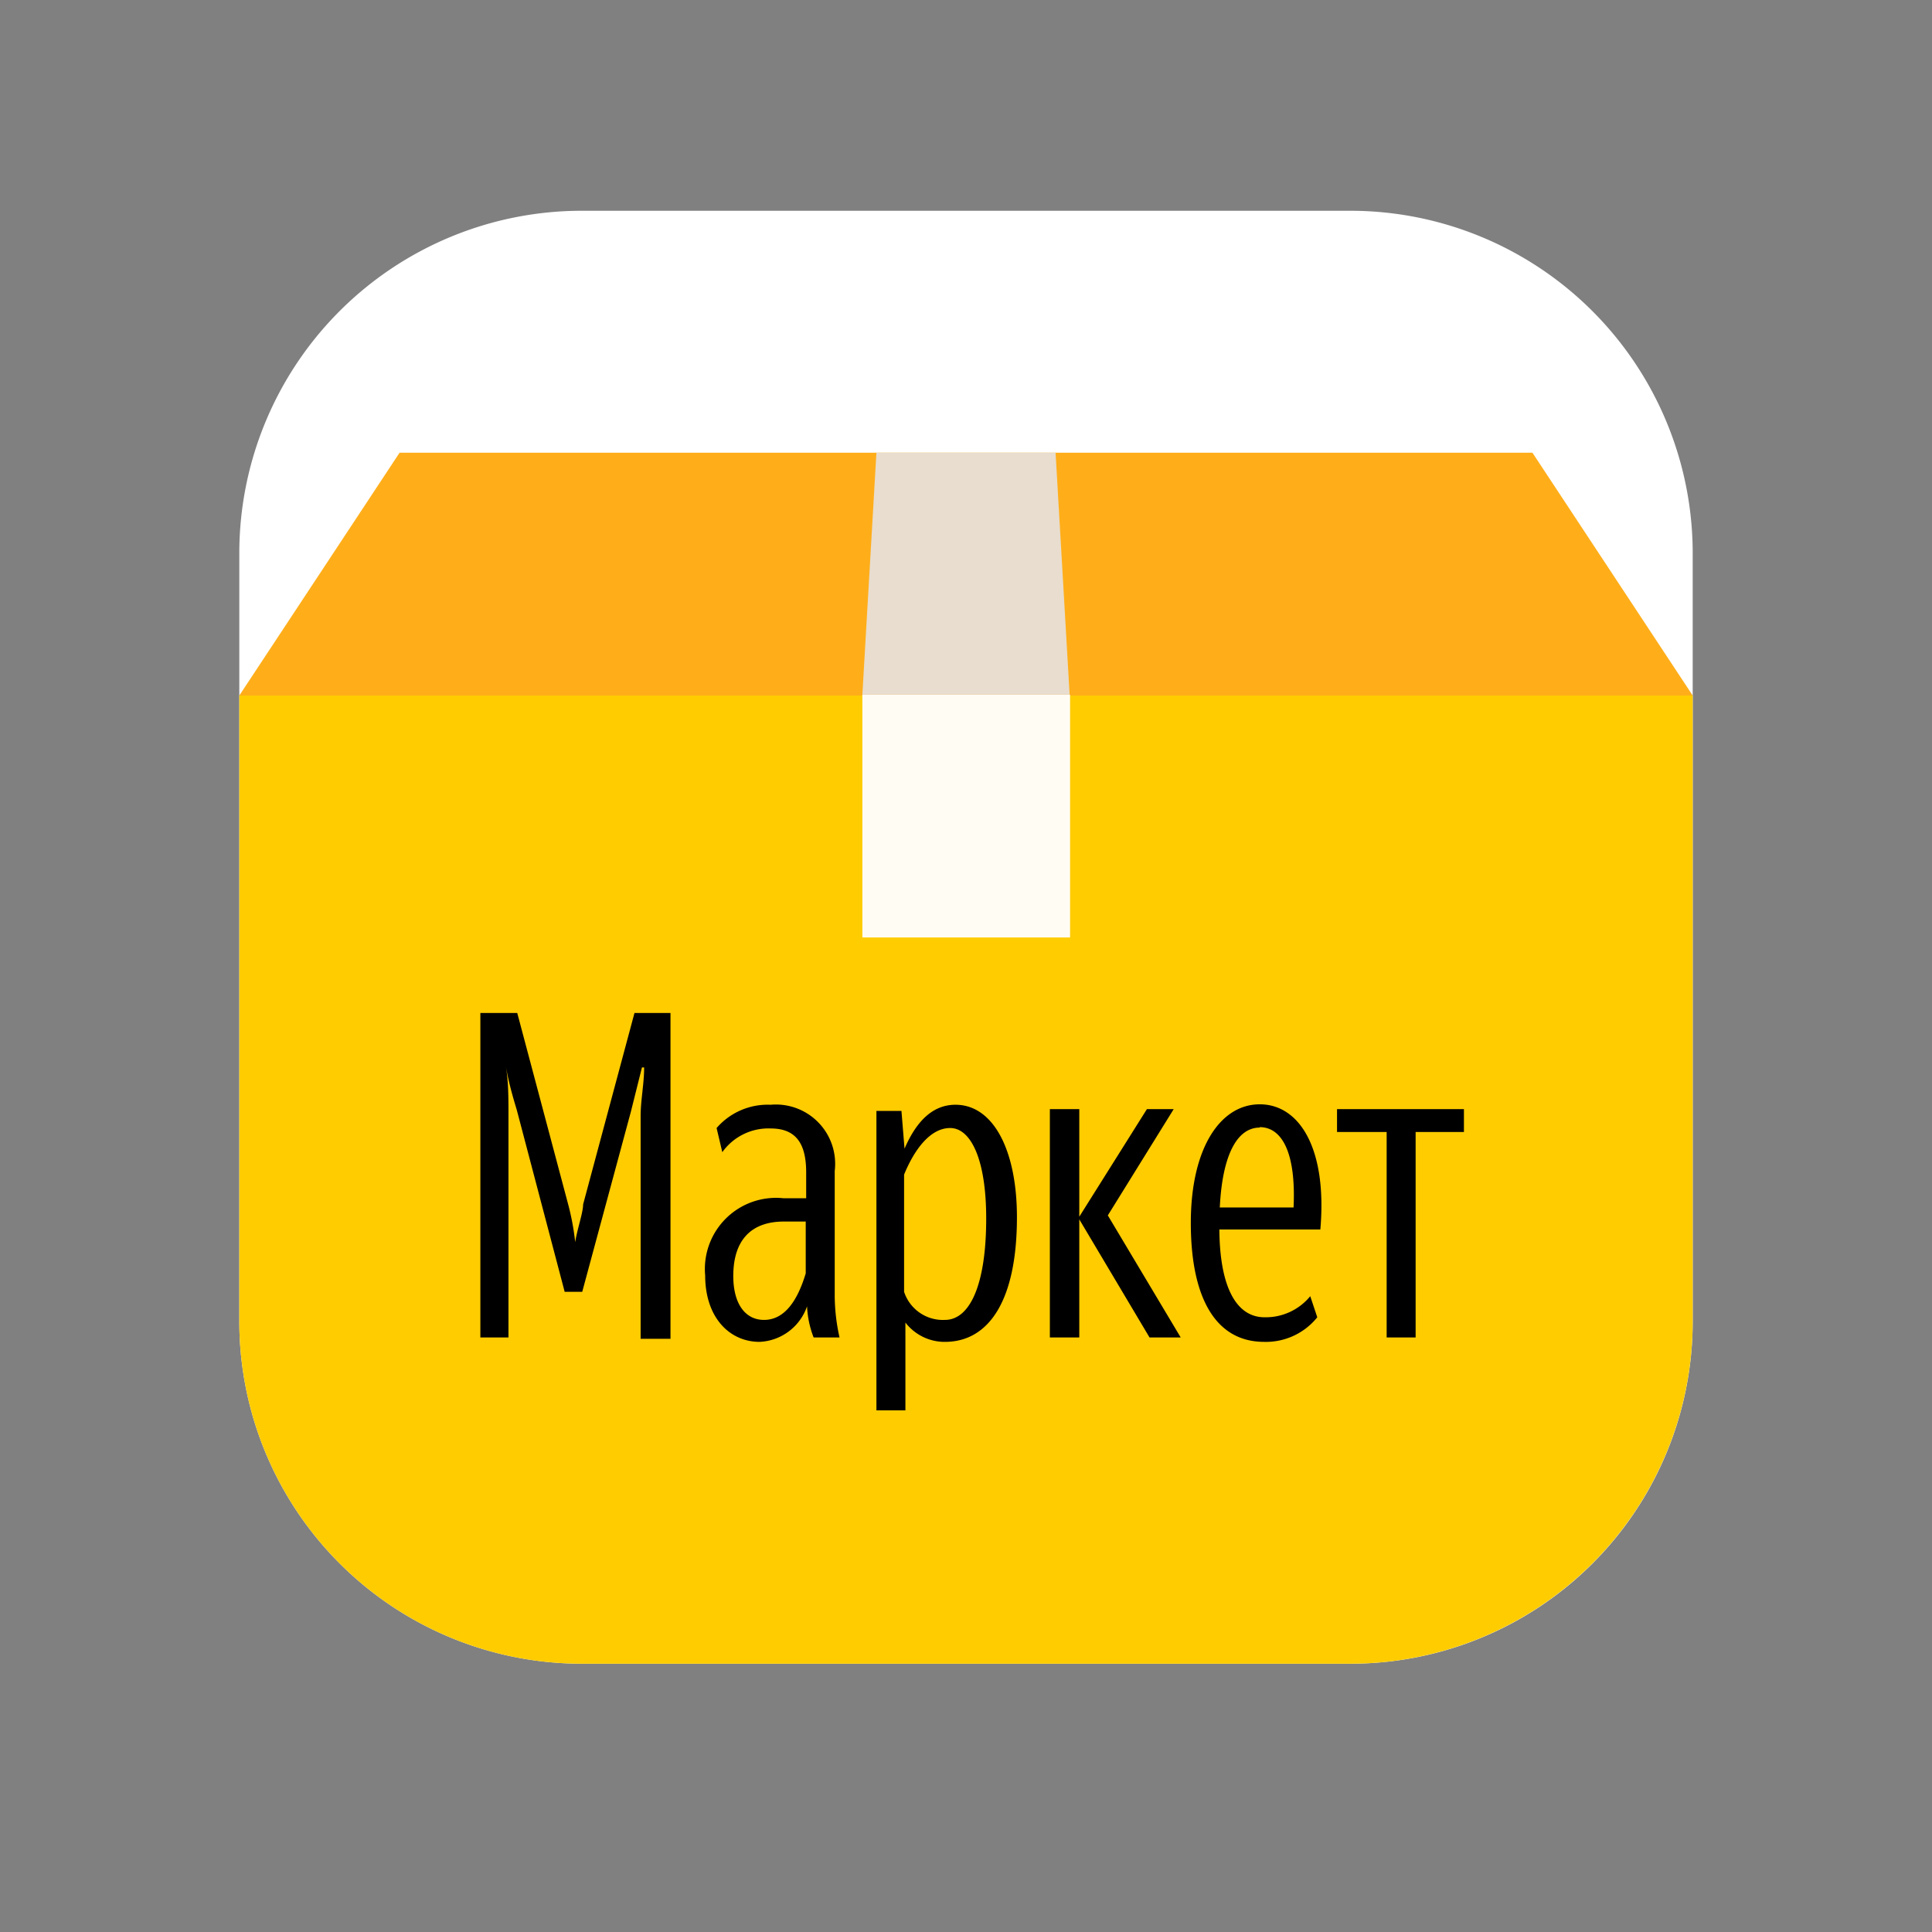 <?xml version="1.0" encoding="UTF-8"?> <svg xmlns="http://www.w3.org/2000/svg" data-name="Layer 1" viewBox="0 0 44 44"><rect x="0" y="0" width="44" height="44" fill="#808080" stroke="none"/> <path d="M30.75 37.89h-17.5a7.8 7.8 0 0 1-7.8-7.79V12.6a7.8 7.8 0 0 1 7.8-7.8h17.5a7.8 7.8 0 0 1 7.8 7.8v17.5a7.79 7.79 0 0 1-7.8 7.79z" fill="#fff"></path> <path d="M38.55 15.84H5.45V30.1a7.8 7.8 0 0 0 7.8 7.79h17.5a7.8 7.8 0 0 0 7.8-7.79V15.84z" fill="#fc0"></path> <path fill="#ffae1a" d="M5.45 15.84l3.65-5.53h25.8l3.65 5.53H5.45z"></path> <path fill="#fffcf3" d="M19.64 15.82h4.73v5.53h-4.73z"></path> <path fill="#e8ddcf" d="M24.36 15.82h-4.72l.32-5.51h4.08l.32 5.51z"></path> <path d="M12.86 29.42h.4l1.11-4.11.25-1h.05c0 .37-.08.75-.08 1.1v5.08h.68v-7.42h-.82l-1.17 4.36c0 .19-.14.58-.18.86a5.77 5.77 0 0 0-.16-.86l-1.16-4.36h-.84v7.39h.64v-5.08c0-.38 0-.75-.06-1.1.06.35.15.67.25 1zm4.54.64c-.43 0-.7-.37-.7-1 0-.84.43-1.24 1.15-1.24h.5V29c-.18.6-.47 1.06-.95 1.06zm1.13.4h.59a4.43 4.43 0 0 1-.11-.95v-2.84a1.35 1.35 0 0 0-1.46-1.51 1.54 1.54 0 0 0-1.23.53l.13.55a1.29 1.29 0 0 1 1.1-.54c.56 0 .81.32.81 1v.59h-.51a1.62 1.62 0 0 0-1.79 1.76c0 .95.55 1.51 1.24 1.51a1.2 1.2 0 0 0 1.08-.81 2.23 2.23 0 0 0 .15.71zm2.99-.4a.93.93 0 0 1-.93-.64v-2.67c.23-.56.59-1.06 1.05-1.06s.82.69.82 2.06c0 1.53-.38 2.31-.94 2.31zm0 .5c1 0 1.64-.94 1.64-2.84 0-1.51-.53-2.56-1.4-2.56-.58 0-.93.47-1.16 1l-.07-.86h-.57v6.82h.66v-2a1.13 1.13 0 0 0 .86.44zm3.06-2.79l1.6 2.69h.71l-1.66-2.78 1.5-2.42h-.61l-1.54 2.45v-2.45h-.67v5.2h.67v-2.69zm3.19.23h2.3c.16-1.85-.48-2.85-1.38-2.85s-1.57 1-1.57 2.7.56 2.71 1.67 2.71A1.5 1.5 0 0 0 30 30l-.16-.48a1.31 1.31 0 0 1-1.04.48c-.63 0-1.02-.66-1.03-2zm.92-2.33c.49 0 .83.55.77 1.83h-1.68c.06-1.23.41-1.82.91-1.82zm4.65.11v-.52h-2.89v.52h1.13v4.68h.66v-4.68h1.1z"></path> </svg> 
